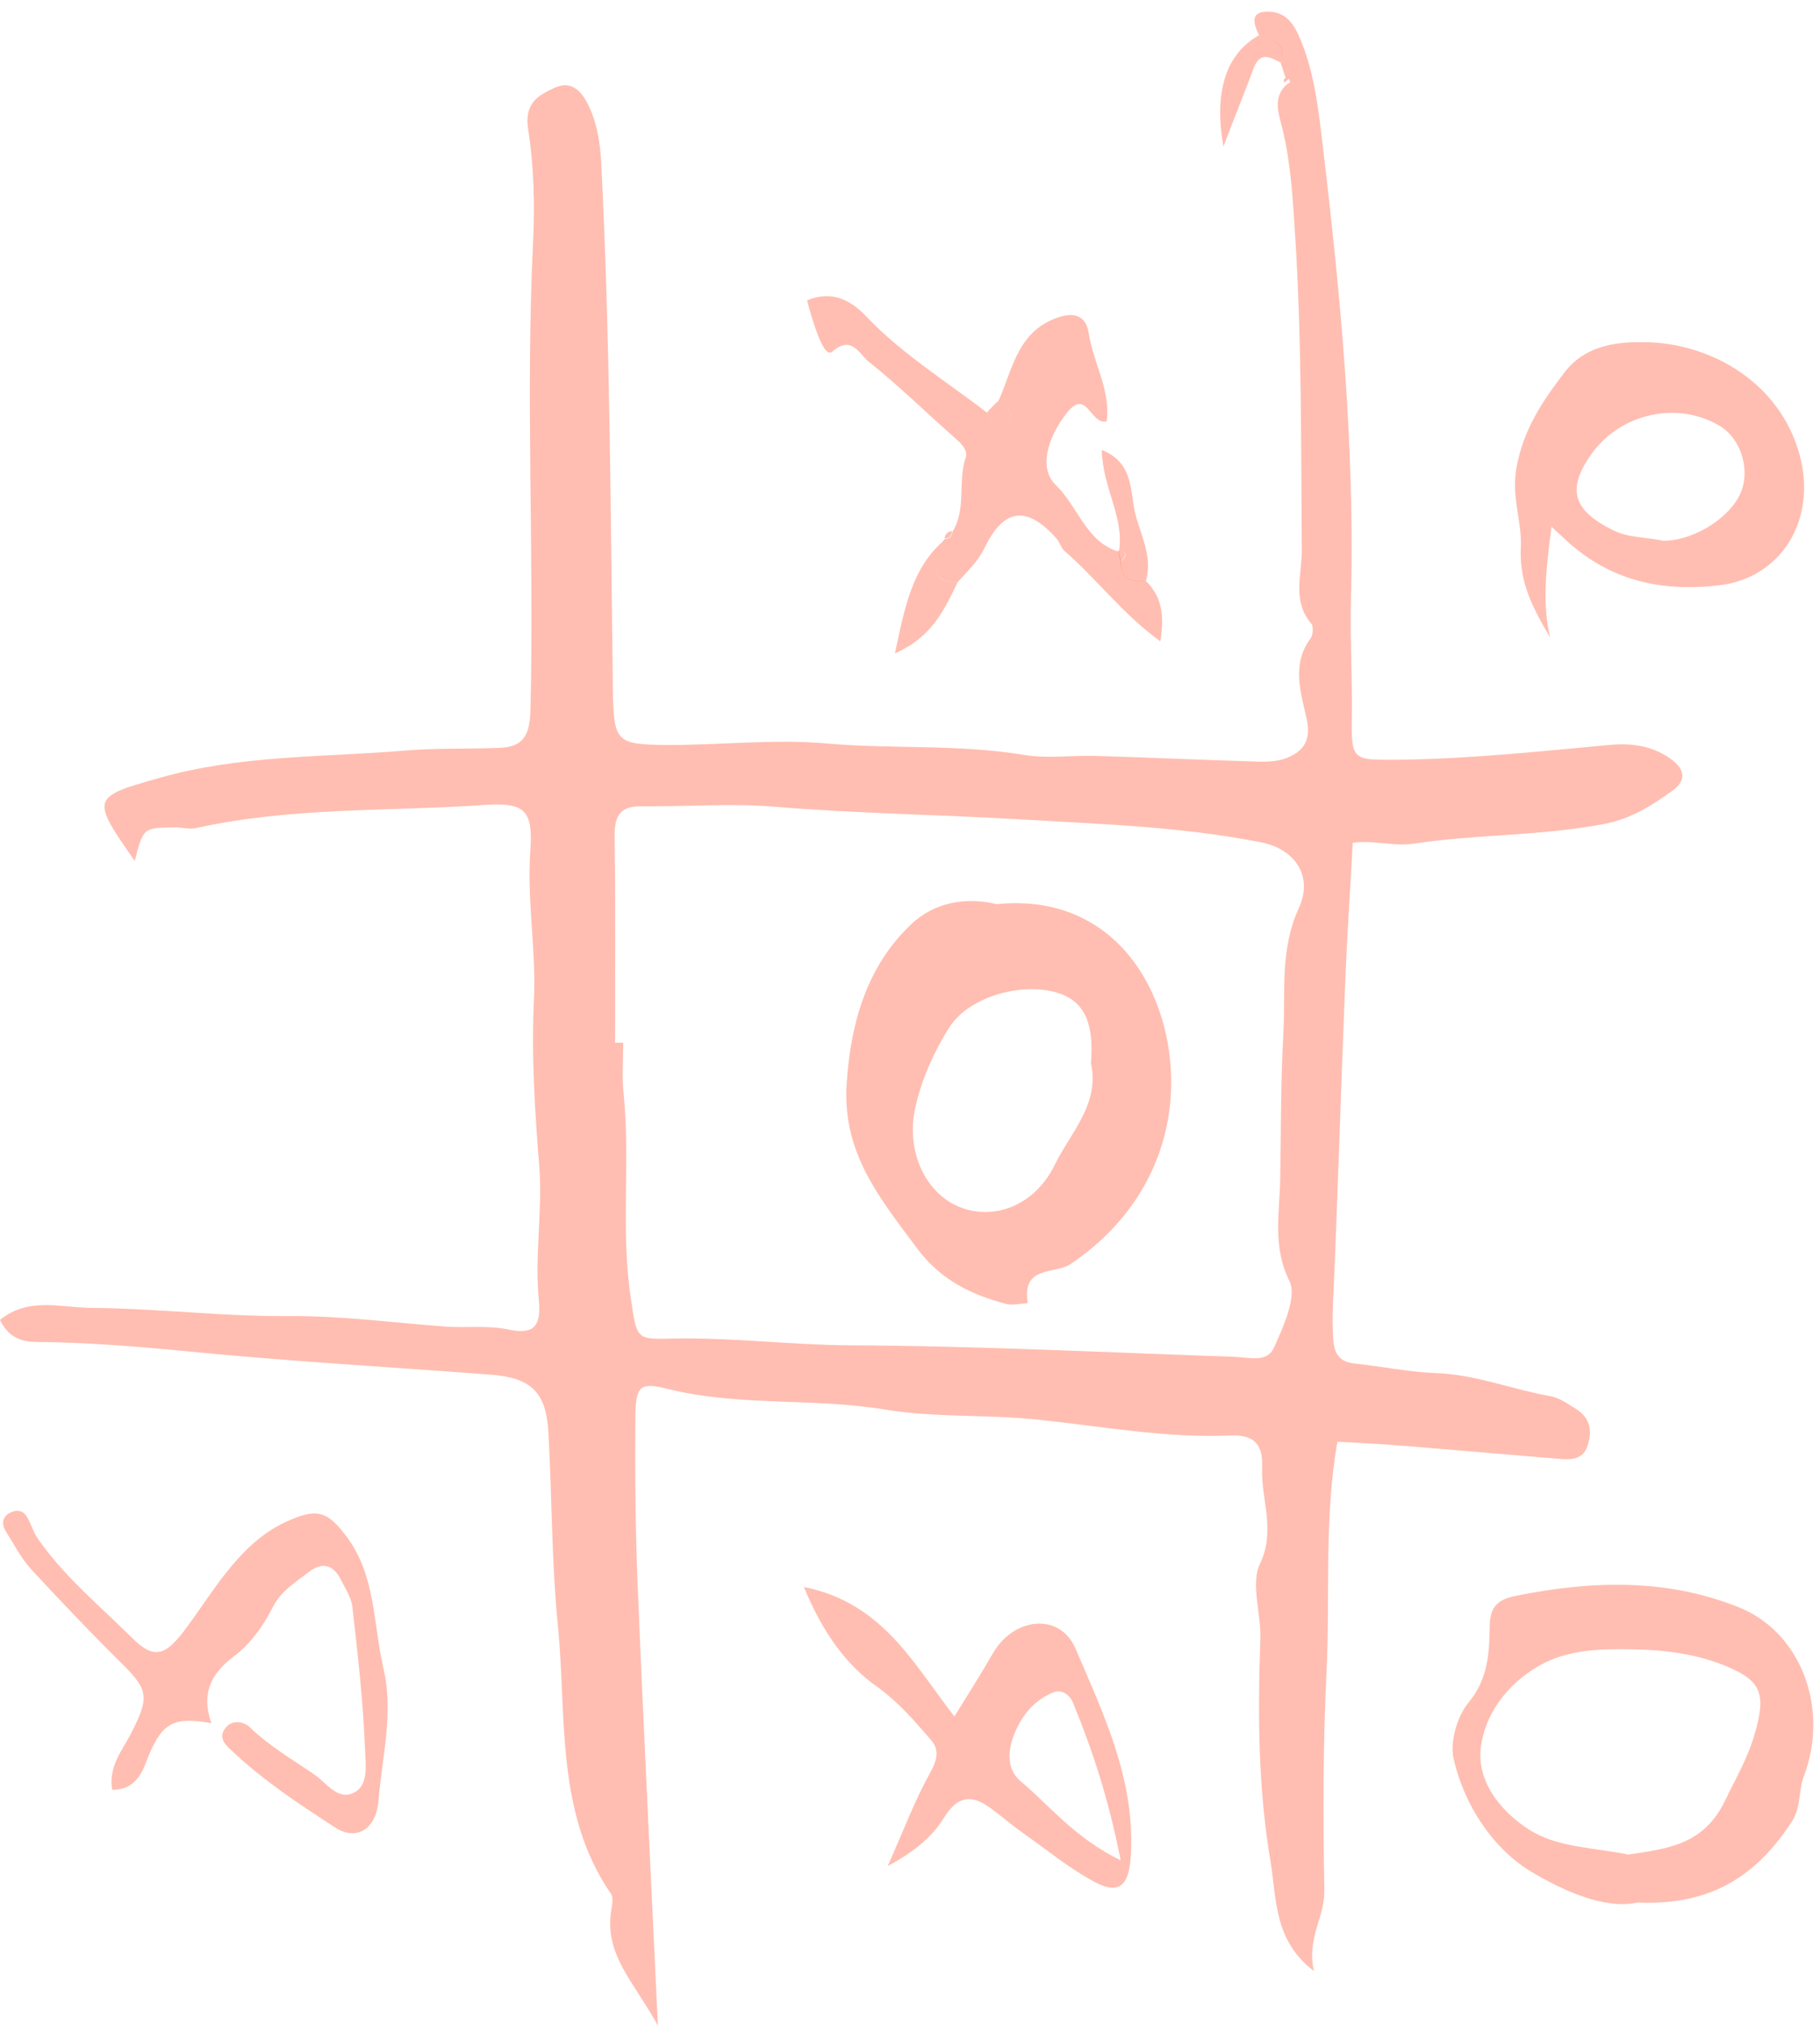 <?xml version="1.0" encoding="UTF-8"?> <svg xmlns="http://www.w3.org/2000/svg" width="142" height="158" viewBox="0 0 142 158" fill="none"><path d="M100.305 6.076C100.165 5.665 100.059 5.291 99.919 4.88C100.376 3.234 99.215 3.047 98.231 2.748C97.739 1.738 97.563 0.84 99.04 0.915C100.34 0.952 100.973 1.887 101.465 3.084C102.555 5.702 102.872 8.545 103.188 11.238C104.595 23.019 105.72 34.875 105.403 46.806C105.333 49.873 105.509 52.865 105.474 55.932C105.403 59.261 105.614 59.261 108.638 59.261C114.298 59.224 119.923 58.625 125.584 58.101C127.271 57.952 128.853 58.139 130.295 59.149C131.315 59.859 131.736 60.757 130.506 61.654C128.853 62.851 127.271 63.861 125.127 64.273C120.205 65.208 115.177 65.058 110.255 65.806C108.708 66.031 107.267 65.507 105.544 65.731C105.368 69.135 105.122 72.576 104.981 75.979C104.63 84.581 104.384 93.221 103.997 101.823C103.962 102.758 103.962 103.656 104.032 104.591C104.138 105.751 104.665 106.237 105.684 106.349C107.829 106.573 109.939 107.022 112.083 107.097C115.142 107.209 117.99 108.369 120.943 108.892C121.646 109.004 122.314 109.491 122.982 109.902C124.002 110.538 124.248 111.51 123.896 112.67C123.58 113.792 122.701 113.867 121.752 113.792C117.744 113.455 113.736 113.119 109.728 112.782C108.005 112.632 106.247 112.558 104.349 112.445C103.294 118.43 103.786 124.339 103.505 130.211C103.223 135.933 103.223 141.693 103.329 147.453C103.364 149.547 101.923 151.193 102.52 153.736C99.391 151.38 99.602 148.089 99.145 145.284C98.161 139.524 98.126 133.689 98.337 127.855C98.407 125.872 97.563 123.516 98.301 121.983C99.567 119.327 98.372 116.971 98.477 114.502C98.547 112.782 97.985 111.884 96.016 111.959C90.989 112.184 85.996 111.248 80.969 110.725C76.996 110.313 72.953 110.575 69.05 109.939C63.425 109.004 57.694 109.715 52.104 108.331C49.994 107.808 49.608 108.032 49.573 110.388C49.537 114.764 49.573 119.178 49.748 123.553C50.205 134.736 50.768 145.919 51.331 158C49.502 154.596 47.076 152.465 47.709 148.874C47.779 148.5 47.85 147.976 47.674 147.715C43.314 141.394 44.229 133.876 43.525 126.77C43.033 121.796 43.068 116.746 42.787 111.697C42.611 108.518 41.381 107.434 38.181 107.209C30.271 106.611 22.325 106.162 14.415 105.377C10.582 105.003 6.75 104.703 2.883 104.666C1.688 104.666 0.668 104.329 0 102.945C2.25 101.113 4.817 102.01 7.172 102.01C12.27 102.048 17.333 102.684 22.395 102.646C26.579 102.609 30.693 103.17 34.806 103.469C36.423 103.581 38.076 103.357 39.658 103.693C41.592 104.105 42.224 103.506 42.049 101.487C41.697 98.008 42.33 94.53 42.084 91.089C41.732 86.713 41.451 82.337 41.662 77.924C41.838 74.034 41.099 70.219 41.381 66.292C41.592 63.188 40.924 62.59 37.9 62.776C30.376 63.3 22.817 62.926 15.364 64.572C14.766 64.721 14.098 64.497 13.501 64.534C11.18 64.572 11.18 64.572 10.512 67.153C7.102 62.253 7.102 62.178 12.411 60.682C18.669 58.887 25.138 59.074 31.501 58.55C33.998 58.326 36.529 58.438 39.025 58.326C40.642 58.251 41.31 57.54 41.381 55.558C41.697 43.328 40.994 31.098 41.592 18.868C41.732 15.95 41.662 12.958 41.205 10.078C40.889 7.984 42.049 7.423 43.244 6.862C44.826 6.114 45.635 7.498 46.127 8.694C46.619 9.891 46.83 11.275 46.901 12.584C47.604 26.31 47.639 40.037 47.815 53.763C47.885 57.84 48.061 58.064 51.893 58.101C56.112 58.139 60.331 57.615 64.515 57.989C69.648 58.438 74.816 58.027 79.949 58.887C81.777 59.186 83.711 58.887 85.609 58.962C89.512 59.074 93.414 59.261 97.317 59.373C98.337 59.41 99.391 59.485 100.305 59.149C101.536 58.7 102.344 57.877 101.958 56.119C101.501 54.025 100.727 51.818 102.274 49.761C102.45 49.499 102.485 48.826 102.309 48.639C100.798 46.881 101.571 44.861 101.571 42.916C101.501 34.688 101.571 26.46 101.044 18.269C100.868 15.576 100.727 12.771 100.059 10.041C99.813 8.994 99.251 7.685 100.34 6.637C100.446 6.563 100.657 6.45 100.657 6.376C100.341 5.665 100.762 6.301 100.305 6.076ZM47.99 81.328C48.201 81.328 48.412 81.328 48.623 81.328C48.623 82.674 48.518 84.02 48.658 85.329C49.186 90.64 48.412 95.989 49.221 101.262C49.678 104.367 49.608 104.479 52.28 104.404C56.92 104.292 61.561 104.89 66.237 104.928C76.257 104.965 86.312 105.489 96.332 105.825C97.422 105.863 98.864 106.312 99.391 105.115C100.13 103.506 101.184 101.15 100.622 99.953C99.251 97.223 99.848 94.605 99.883 91.912C99.954 88.135 99.919 84.357 100.13 80.654C100.305 77.438 99.848 74.072 101.325 70.855C102.485 68.387 101.079 66.218 98.372 65.694C92.114 64.46 85.785 64.273 79.457 63.899C73.128 63.525 66.835 63.45 60.507 62.926C57.061 62.627 53.545 62.926 50.065 62.889C48.412 62.851 47.92 63.599 47.955 65.282C48.026 70.631 47.99 75.979 47.99 81.328Z" fill="#FF5E3D" fill-opacity="0.4"></path><path d="M127.764 148.388C125.233 148.949 121.963 147.49 119.361 145.919C116.513 144.161 114.263 140.87 113.42 137.205C113.103 135.858 113.701 133.839 114.58 132.791C116.092 130.959 116.197 128.977 116.232 126.882C116.232 125.423 116.759 124.788 118.166 124.488C124.072 123.291 129.909 123.067 135.639 125.349C140.456 127.256 142.776 133.165 140.737 138.551C140.315 139.673 140.526 140.87 139.858 141.992C137.151 146.181 133.635 148.65 127.764 148.388ZM127.026 144.648C130.014 144.199 132.897 143.937 134.585 140.459C135.428 138.701 136.413 137.055 136.94 135.11C137.784 132.156 137.432 131.108 134.76 129.986C132.37 128.976 129.803 128.677 127.377 128.64C124.987 128.602 122.42 128.602 120.099 129.911C117.603 131.333 115.845 133.689 115.529 136.344C115.213 139.224 117.463 141.655 119.678 142.927C121.857 144.124 124.565 144.124 127.026 144.648Z" fill="#FF5E3D" fill-opacity="0.4"></path><path d="M121.049 41.084C120.627 44.413 120.31 47.031 120.943 49.724C119.677 47.554 118.517 45.497 118.658 42.73C118.763 40.71 117.919 38.803 118.306 36.559C118.834 33.492 120.381 31.247 122.068 29.041C123.615 27.021 125.936 26.647 128.256 26.685C133.494 26.722 138.909 29.864 140.42 35.511C141.756 40.486 139.049 45.049 134.162 45.647C130.119 46.133 126.252 45.497 122.877 42.73C122.385 42.356 121.963 41.907 121.049 41.084ZM129.697 42.169C131.877 42.243 134.655 40.635 135.674 38.728C136.659 36.895 135.92 34.277 134.198 33.23C130.893 31.247 126.463 32.22 124.178 35.399C122.209 38.167 122.736 39.775 125.76 41.309C127.061 41.982 128.396 41.87 129.697 42.169Z" fill="#FF5E3D" fill-opacity="0.4"></path><path d="M16.489 134.4C13.36 133.839 12.552 134.437 11.356 137.542C10.934 138.664 10.266 139.599 8.755 139.599C8.438 137.766 9.563 136.495 10.231 135.185C11.602 132.493 11.637 131.857 9.633 129.875C7.172 127.443 4.782 124.938 2.426 122.394C1.653 121.534 1.09 120.449 0.457 119.44C0.141 118.953 0.141 118.392 0.668 118.056C1.125 117.757 1.688 117.719 2.039 118.205C2.391 118.729 2.567 119.44 2.918 119.963C4.993 122.955 7.77 125.237 10.302 127.743C12.13 129.575 13.009 129.052 14.626 126.845C16.911 123.741 18.845 120.188 22.572 118.579C24.787 117.607 25.595 117.906 27.072 119.888C29.322 122.918 29.111 126.658 29.919 130.136C30.728 133.577 29.814 137.018 29.533 140.422C29.357 142.666 27.81 143.638 26.122 142.516C23.345 140.721 20.568 138.888 18.107 136.569C17.614 136.121 17.052 135.597 17.509 134.886C18.036 134.063 19.021 134.25 19.513 134.737C21.025 136.195 22.782 137.205 24.47 138.365C25.49 139.038 26.404 140.571 27.74 139.748C28.794 139.113 28.513 137.467 28.478 136.42C28.337 132.717 27.916 129.014 27.494 125.349C27.423 124.601 26.931 123.89 26.579 123.18C25.982 121.983 25.068 121.833 24.083 122.619C23.064 123.404 21.939 124.077 21.306 125.312C20.532 126.845 19.478 128.304 18.177 129.239C16.384 130.622 15.716 132.156 16.489 134.4Z" fill="#FF5E3D" fill-opacity="0.4"></path><path d="M89.406 45.31C90.602 46.507 90.883 47.891 90.531 50.023C87.543 47.853 85.539 45.123 83.078 42.991C82.797 42.767 82.691 42.318 82.445 42.019C80.16 39.438 78.332 39.587 76.82 42.729C76.257 43.889 75.449 44.562 74.71 45.422C71.828 45.385 73.691 43.403 73.55 42.243L73.726 42.019C74.113 42.056 74.253 41.832 74.324 41.458C75.413 39.7 74.71 37.568 75.343 35.698C75.554 35.062 74.921 34.538 74.429 34.09C72.214 32.145 70.105 30.05 67.784 28.218C67.081 27.657 66.448 26.086 64.936 27.432C64.515 27.806 63.882 26.871 62.968 23.43C64.831 22.645 66.308 23.318 67.609 24.702C70.421 27.657 73.867 29.751 76.996 32.182C77.382 32.781 77.804 33.79 78.578 33.005C79.211 32.369 78.648 31.659 77.91 31.247C78.965 28.928 79.316 26.198 82.023 24.964C83.535 24.29 84.695 24.403 84.941 25.974C85.293 28.292 86.664 30.424 86.348 32.855C85.082 33.192 84.801 30.237 83.254 32.182C81.636 34.239 81.074 36.595 82.375 37.83C84.098 39.475 84.73 42.28 87.297 43.029L87.262 42.954C87.332 43.253 87.402 43.515 87.473 43.814C87.402 45.31 88.352 45.347 89.406 45.31Z" fill="#FF5E3D" fill-opacity="0.4"></path><path d="M62.721 123.777C68.874 125.012 71.265 129.762 74.464 133.876C75.484 132.23 76.503 130.622 77.453 128.976C79.07 126.134 82.691 125.722 83.922 128.602C86.066 133.614 88.492 138.626 88.246 144.423C88.141 147.153 87.332 147.901 85.117 146.629C83.254 145.582 81.566 144.198 79.808 142.964C78.964 142.366 78.191 141.693 77.382 141.094C75.941 140.009 74.781 139.935 73.656 141.767C72.742 143.263 71.335 144.423 69.261 145.545C70.491 142.777 71.37 140.421 72.601 138.214C73.163 137.204 73.269 136.419 72.636 135.708C71.335 134.212 70.105 132.754 68.382 131.519C66.202 129.986 64.268 127.555 62.721 123.777ZM87.437 145.096C86.488 140.271 85.222 136.456 83.711 132.791C83.5 132.23 82.832 131.706 82.164 132.006C80.687 132.604 79.703 133.801 79.105 135.334C78.613 136.643 78.542 138.027 79.668 138.962C81.918 140.832 83.781 143.301 87.437 145.096Z" fill="#FF5E3D" fill-opacity="0.4"></path><path d="M73.55 42.243C73.691 43.403 71.828 45.422 74.711 45.422C73.691 47.517 72.742 49.686 69.824 50.958C70.597 47.33 71.16 44.375 73.55 42.243Z" fill="#FF5E3D" fill-opacity="0.4"></path><path d="M89.406 45.31C88.387 45.385 87.402 45.348 87.437 43.814C87.894 43.403 88.07 43.066 87.262 42.954L87.297 43.029C87.754 40.373 86.031 38.092 85.961 35.1C88.492 36.072 88.176 38.466 88.562 39.999C88.949 41.645 89.969 43.403 89.406 45.31Z" fill="#FF5E3D" fill-opacity="0.4"></path><path d="M98.231 2.748C99.251 3.047 100.411 3.234 99.918 4.88C99.11 4.469 98.301 3.982 97.809 5.329C97.106 7.236 96.332 9.106 95.454 11.425C94.68 7.087 95.7 4.169 98.231 2.748Z" fill="#FF5E3D" fill-opacity="0.4"></path><path d="M74.288 41.42C74.253 41.794 74.077 42.019 73.691 41.981C73.761 41.607 73.972 41.458 74.288 41.42Z" fill="#FF5E3D" fill-opacity="0.4"></path><path d="M100.305 6.076C100.762 6.301 100.34 5.665 100.516 6.188C100.516 6.226 100.305 6.338 100.2 6.45C100.13 6.263 100.165 6.151 100.305 6.076Z" fill="#FF5E3D" fill-opacity="0.4"></path><path d="M77.91 31.248C78.613 31.622 79.211 32.37 78.578 33.005C77.805 33.791 77.383 32.781 76.996 32.183C77.277 31.846 77.594 31.547 77.91 31.248Z" fill="#FF5E3D" fill-opacity="0.4"></path><path d="M87.226 42.954C88.035 43.029 87.859 43.403 87.402 43.814C87.367 43.515 87.297 43.216 87.226 42.954Z" fill="#FF5E3D" fill-opacity="0.4"></path><path d="M77.769 70.518C87.156 69.583 91.516 77.587 91.375 84.73C91.27 90.378 88.387 95.352 83.5 98.606C82.34 99.392 79.668 98.681 80.195 101.636C79.632 101.673 79.07 101.823 78.543 101.711C75.835 101 73.445 99.878 71.581 97.409C68.734 93.557 65.675 89.967 66.062 84.469C66.378 79.681 67.679 75.343 71.054 72.126C72.917 70.331 75.414 69.957 77.769 70.518ZM85.117 82.935C85.363 79.943 84.66 78.297 82.937 77.587C80.195 76.465 75.66 77.587 74.042 80.168C72.882 82 71.933 84.132 71.441 86.264C70.632 89.705 72.144 92.884 74.64 94.043C77.347 95.278 80.687 94.156 82.305 90.827C83.535 88.321 85.82 86.114 85.117 82.935Z" fill="#FF5E3D" fill-opacity="0.4"></path></svg> 